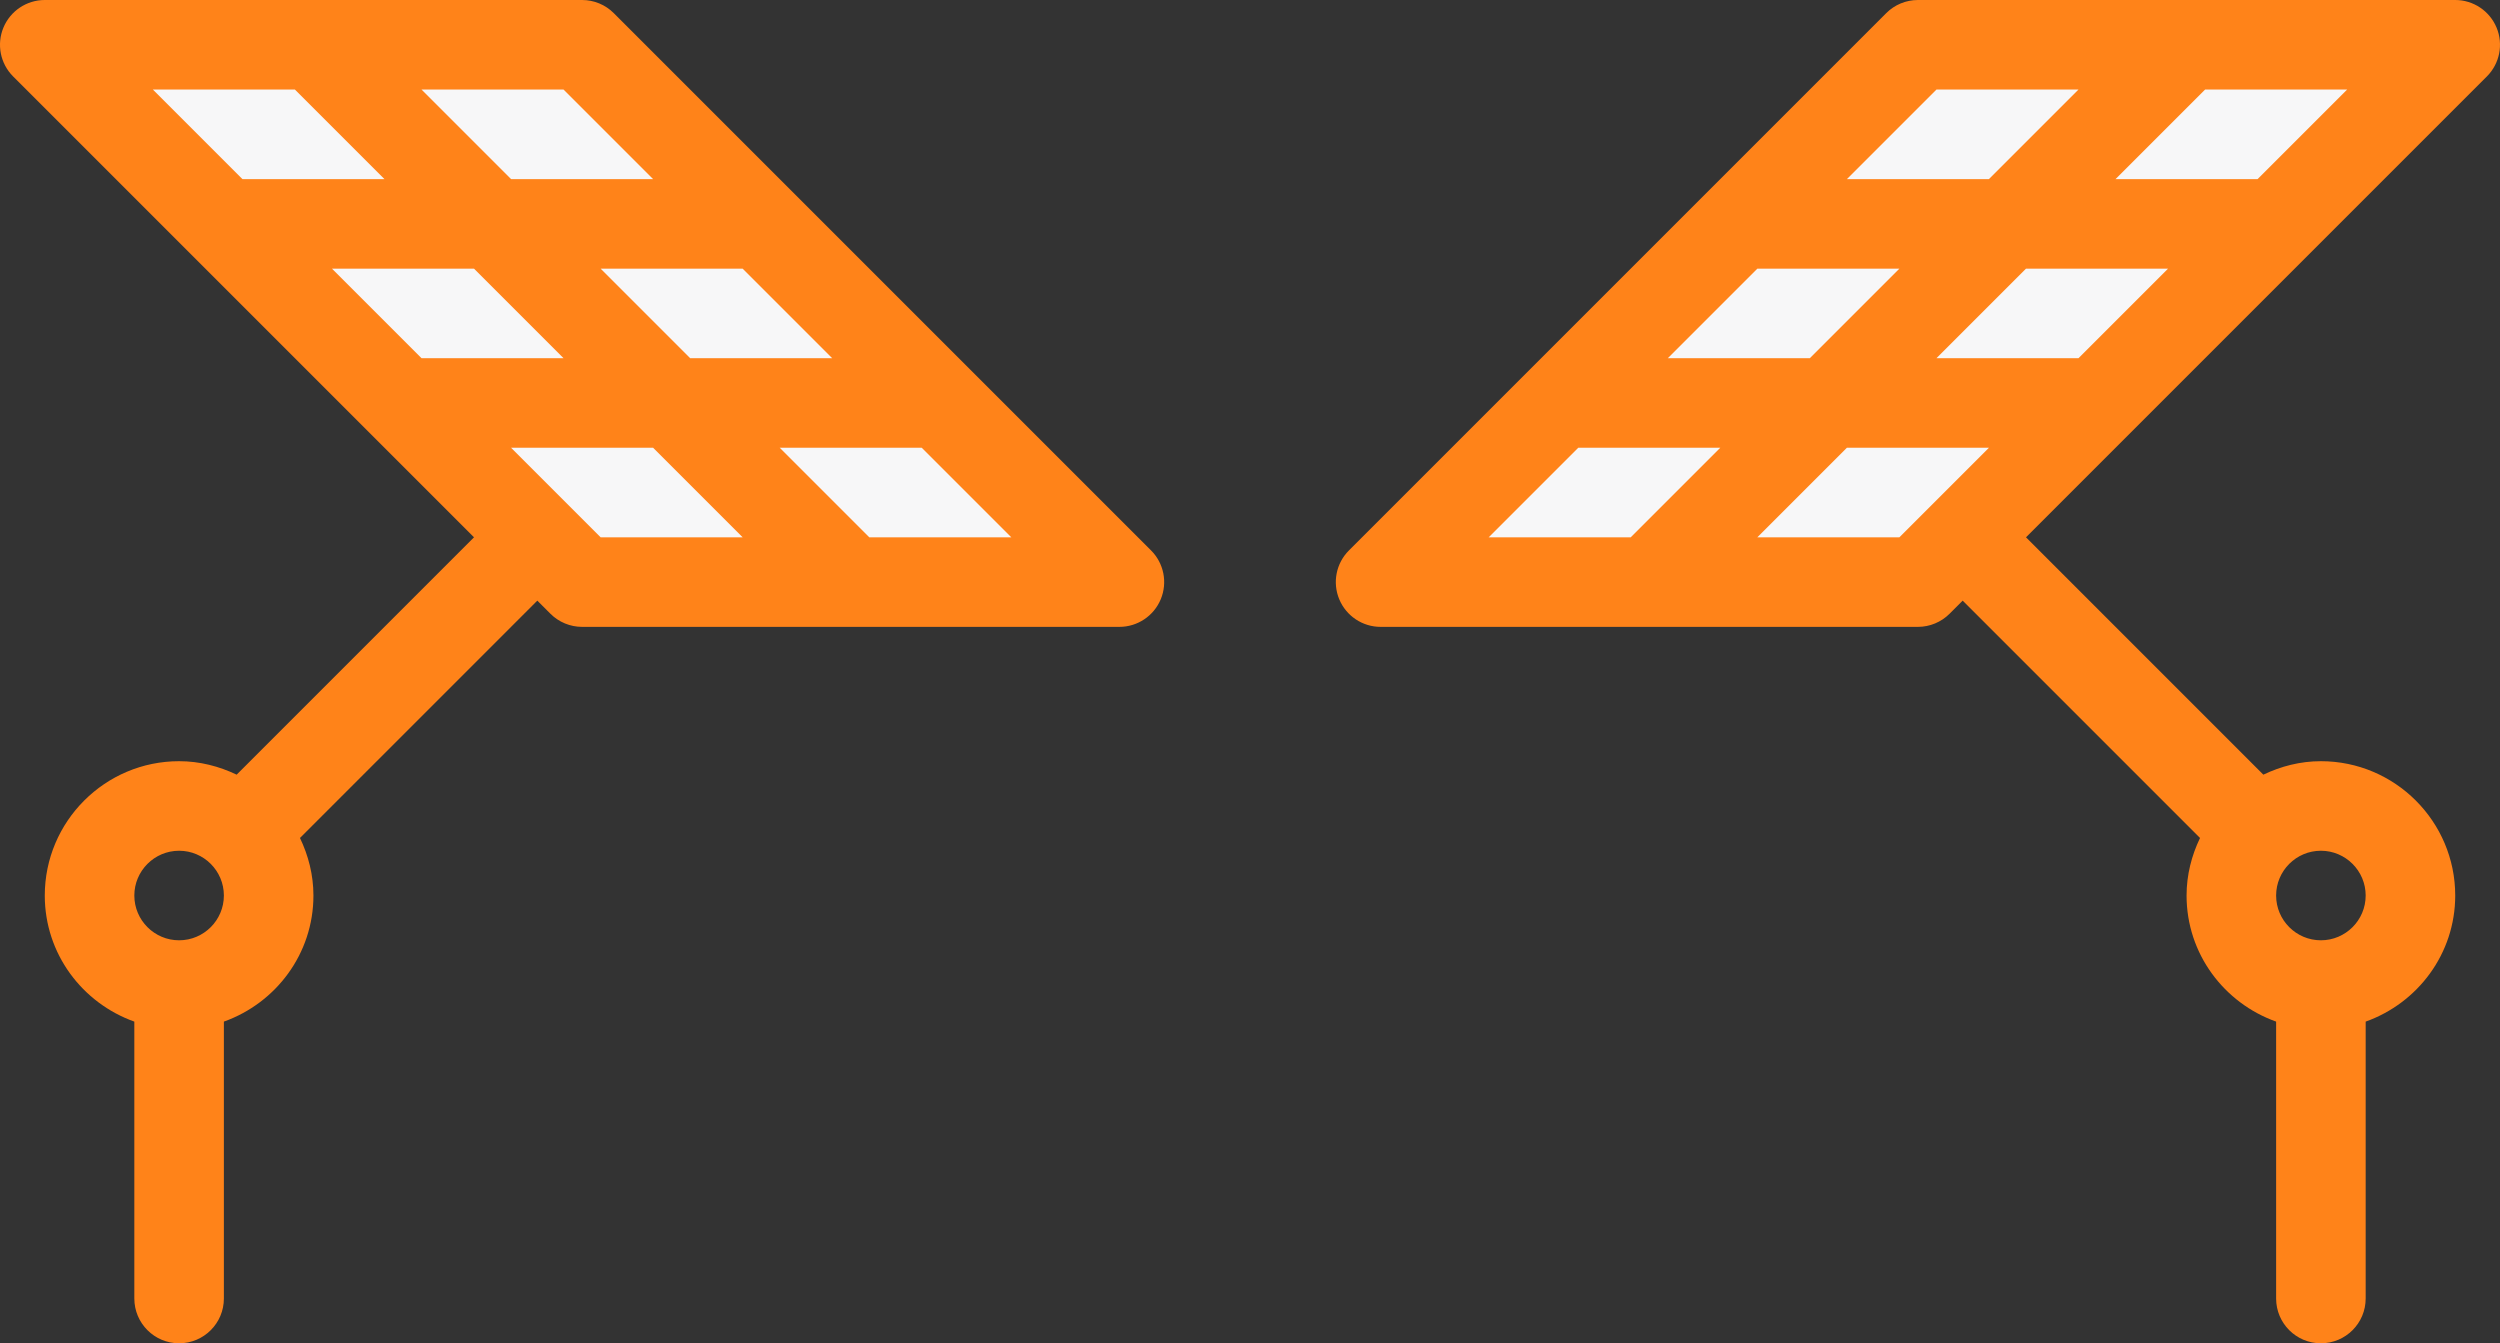 <?xml version="1.0" encoding="UTF-8"?>
<svg width="134px" height="72px" viewBox="0 0 134 72" version="1.1" xmlns="http://www.w3.org/2000/svg" xmlns:xlink="http://www.w3.org/1999/xlink">
    <rect x="0" y="0" width="134" height="72" fill="#333333" stroke="none"/>
    <!-- Generator: Sketch 55.2 (78181) - https://sketchapp.com -->
    <title>Group 5</title>
    <desc>Created with Sketch.</desc>
    <g id="Symbols" stroke="none" stroke-width="1" fill="none" fill-rule="evenodd">
        <g id="katalog/obladnannya" transform="translate(-333, -140)" fill-rule="nonzero">
            <g id="2-block">
                <g id="Group-7" transform="translate(0, 108)">
                    <g id="Group-6" transform="translate(263, 0)">
                        <g id="Group-5" transform="translate(70, 32)">
                            <g id="Group-3">
                                <path d="M12,67.219 L12,54.758 C14.788,53.764 16.8,51.125 16.8,48 C16.8,46.892 16.528,45.854 16.079,44.915 L28.8,32.194 L29.503,32.897 C29.953,33.347 30.564,33.6 31.2,33.6 L60,33.6 C60.97,33.6 61.845,33.015 62.217,32.119 C62.589,31.221 62.384,30.19 61.697,29.503 L32.897,0.703 C32.447,0.253 31.837,0 31.2,0 L2.4,0 C1.43,0 0.555,0.585 0.183,1.481 C-0.189,2.379 0.016,3.41 0.703,4.097 L25.406,28.8 L12.685,41.522 C11.746,41.073 10.708,40.8 9.6,40.8 C5.63,40.8 2.4,44.03 2.4,48 C2.4,51.125 4.412,53.764 7.2,54.758 L7.2,69.6 C7.2,70.925 8.274,72 9.6,72 C10.925,72 12,70.926 12,69.6 L12,67.219 Z M9.6,50.4 C8.277,50.4 7.2,49.323 7.2,48 C7.2,46.677 8.277,45.6 9.6,45.6 C10.923,45.6 12,46.677 12,48 C12,49.323 10.923,50.4 9.6,50.4 Z" id="Shape" fill="#FF8319"></path>
                                <g id="Group" transform="translate(8.194, 4.8)" fill="#F7F7F8">
                                    <polygon id="Path" points="24 24 19.2 19.2 26.812 19.2 31.612 24"></polygon>
                                    <polygon id="Path" points="46.012 24 38.4 24 33.6 19.2 41.212 19.2"></polygon>
                                    <polygon id="Path" points="36.412 14.4 28.8 14.4 24 9.6 31.612 9.6"></polygon>
                                    <polygon id="Path" points="26.812 4.8 19.2 4.8 14.4 -7.77156117e-15 22.012 -7.77156117e-15"></polygon>
                                    <polygon id="Path" points="-1.06403775e-12 -4.21884749e-15 7.612 -4.21884749e-15 12.412 4.8 4.8 4.8"></polygon>
                                    <polygon id="Path" points="14.4 14.4 9.6 9.6 17.212 9.6 22.012 14.4"></polygon>
                                </g>
                            </g>
                            <g id="Group-3" transform="translate(102.5, 36) scale(-1, 1) translate(-102.5, -36) translate(71, 0)">
                                <path d="M12,67.219 L12,54.758 C14.788,53.764 16.8,51.125 16.8,48 C16.8,46.892 16.528,45.854 16.079,44.915 L28.8,32.194 L29.503,32.897 C29.953,33.347 30.564,33.6 31.2,33.6 L60,33.6 C60.97,33.6 61.845,33.015 62.217,32.119 C62.589,31.221 62.384,30.19 61.697,29.503 L32.897,0.703 C32.447,0.253 31.837,0 31.2,0 L2.4,0 C1.43,0 0.555,0.585 0.183,1.481 C-0.189,2.379 0.016,3.41 0.703,4.097 L25.406,28.8 L12.685,41.522 C11.746,41.073 10.708,40.8 9.6,40.8 C5.63,40.8 2.4,44.03 2.4,48 C2.4,51.125 4.412,53.764 7.2,54.758 L7.2,69.6 C7.2,70.925 8.274,72 9.6,72 C10.925,72 12,70.926 12,69.6 L12,67.219 Z M9.6,50.4 C8.277,50.4 7.2,49.323 7.2,48 C7.2,46.677 8.277,45.6 9.6,45.6 C10.923,45.6 12,46.677 12,48 C12,49.323 10.923,50.4 9.6,50.4 Z" id="Shape" fill="#FF8319"></path>
                                <g id="Group" transform="translate(8.194, 4.8)" fill="#F7F7F8">
                                    <polygon id="Path" points="24 24 19.2 19.2 26.812 19.2 31.612 24"></polygon>
                                    <polygon id="Path" points="46.012 24 38.4 24 33.6 19.2 41.212 19.2"></polygon>
                                    <polygon id="Path" points="36.412 14.4 28.8 14.4 24 9.6 31.612 9.6"></polygon>
                                    <polygon id="Path" points="26.812 4.8 19.2 4.8 14.4 -7.77156117e-15 22.012 -7.77156117e-15"></polygon>
                                    <polygon id="Path" points="-1.06403775e-12 -4.21884749e-15 7.612 -4.21884749e-15 12.412 4.8 4.8 4.8"></polygon>
                                    <polygon id="Path" points="14.4 14.4 9.6 9.6 17.212 9.6 22.012 14.4"></polygon>
                                </g>
                            </g>
                        </g>
                    </g>
                </g>
            </g>
        </g>
    </g>
</svg>